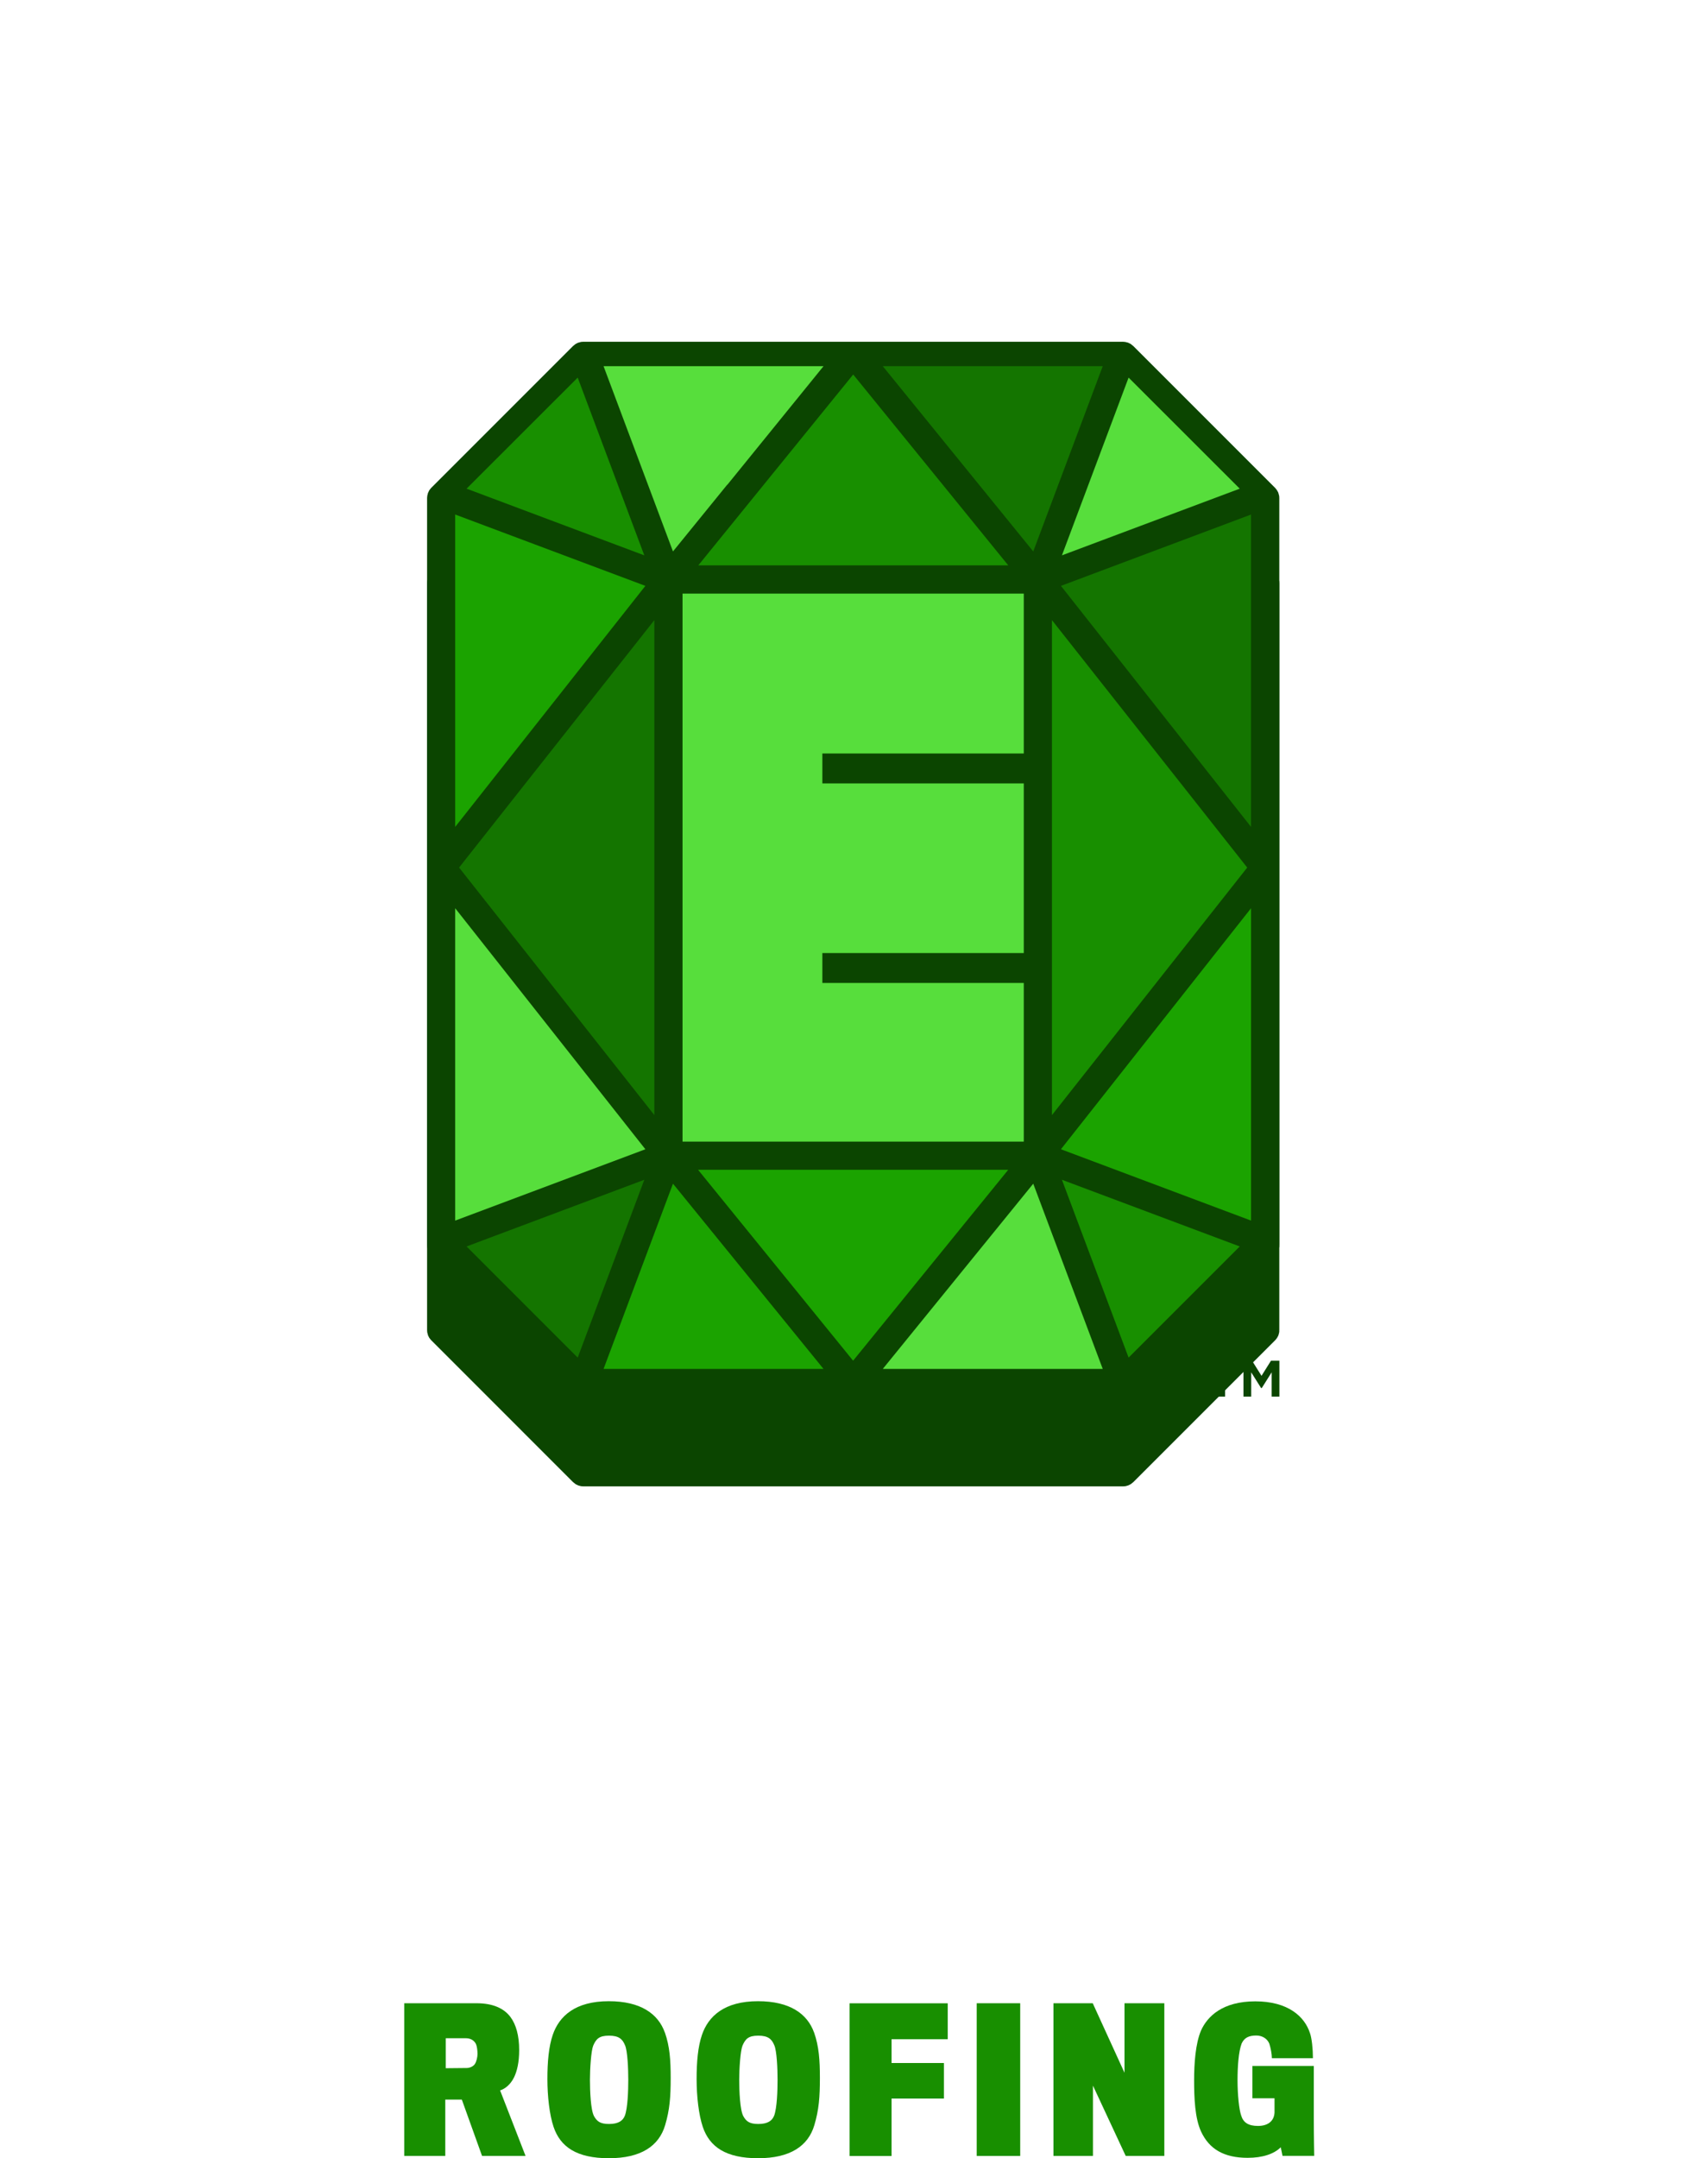 <svg width="300" height="379" viewBox="0 0 300 379" fill="none" xmlns="http://www.w3.org/2000/svg">
<g filter="url(#filter0_d_1_14251)">
<path d="M224.688 218.755C224.688 218.755 224.702 218.638 224.702 218.58V87.435C224.702 87.435 224.702 87.318 224.688 87.26C224.688 87.172 224.688 87.085 224.659 87.011C224.644 86.924 224.615 86.836 224.586 86.749C224.571 86.69 224.556 86.632 224.542 86.573C224.542 86.573 224.542 86.544 224.527 86.53C224.498 86.442 224.454 86.369 224.41 86.296C224.381 86.223 224.337 86.15 224.294 86.092C224.264 86.033 224.206 85.99 224.177 85.931C224.118 85.858 224.06 85.77 223.987 85.698C223.987 85.698 223.987 85.698 223.972 85.683L199.019 60.73C199.019 60.73 199.005 60.73 198.99 60.715C198.917 60.657 198.844 60.599 198.771 60.54C198.713 60.496 198.669 60.453 198.611 60.409C198.552 60.365 198.479 60.336 198.406 60.307C198.333 60.263 198.246 60.219 198.173 60.19C198.173 60.19 198.143 60.19 198.129 60.175C198.07 60.146 198.012 60.146 197.954 60.131C197.866 60.102 197.778 60.073 197.691 60.058C197.603 60.044 197.516 60.044 197.428 60.029C197.37 60.029 197.311 60.015 197.253 60.015H102.435C102.435 60.015 102.318 60.015 102.26 60.029C102.172 60.029 102.085 60.029 101.997 60.058C101.909 60.073 101.822 60.102 101.749 60.131C101.69 60.146 101.632 60.161 101.574 60.175C101.574 60.175 101.544 60.175 101.53 60.19C101.442 60.219 101.369 60.263 101.296 60.307C101.223 60.336 101.15 60.38 101.092 60.409C101.033 60.453 100.975 60.496 100.931 60.54C100.858 60.599 100.785 60.657 100.712 60.715C100.712 60.715 100.697 60.715 100.683 60.73L75.73 85.683C75.73 85.683 75.73 85.698 75.715 85.698C75.657 85.756 75.599 85.844 75.54 85.916C75.496 85.975 75.453 86.033 75.409 86.092C75.365 86.15 75.336 86.223 75.307 86.296C75.263 86.369 75.219 86.457 75.19 86.53C75.19 86.53 75.19 86.559 75.175 86.573C75.146 86.632 75.146 86.69 75.131 86.749C75.102 86.836 75.073 86.924 75.058 87.011C75.044 87.099 75.044 87.187 75.029 87.274C75.029 87.333 75.015 87.391 75.015 87.45V153.022V218.594C75.015 218.594 75.015 218.711 75.029 218.769C75.029 218.857 75.029 218.945 75.058 219.032C75.073 219.12 75.102 219.207 75.131 219.295C75.146 219.353 75.161 219.412 75.175 219.47C75.175 219.47 75.175 219.499 75.19 219.514C75.219 219.602 75.263 219.675 75.307 219.748C75.336 219.821 75.38 219.894 75.409 219.952C75.453 220.011 75.496 220.054 75.54 220.113C75.599 220.186 75.657 220.259 75.715 220.332C75.715 220.332 75.715 220.332 75.73 220.346L100.683 245.299C100.683 245.299 100.697 245.299 100.712 245.314C100.785 245.372 100.858 245.431 100.931 245.489C100.989 245.533 101.033 245.577 101.092 245.62C101.15 245.664 101.223 245.693 101.296 245.723C101.369 245.766 101.457 245.81 101.53 245.839C101.53 245.839 101.559 245.839 101.574 245.854C101.661 245.883 101.734 245.898 101.822 245.927C101.88 245.927 101.924 245.956 101.982 245.971C102.143 246 102.289 246.015 102.45 246.015H197.267C197.428 246.015 197.574 246 197.735 245.971C197.793 245.971 197.837 245.942 197.895 245.927C197.983 245.912 198.056 245.883 198.143 245.854C198.143 245.854 198.173 245.854 198.187 245.839C198.275 245.81 198.348 245.766 198.421 245.723C198.494 245.693 198.567 245.65 198.625 245.62C198.684 245.577 198.742 245.533 198.786 245.489C198.859 245.431 198.932 245.372 199.005 245.314C199.005 245.314 199.019 245.314 199.034 245.299L223.987 220.346C223.987 220.346 223.987 220.346 224.001 220.332C224.074 220.259 224.133 220.186 224.191 220.098C224.235 220.04 224.279 219.996 224.308 219.938C224.352 219.879 224.381 219.806 224.425 219.733C224.469 219.66 224.513 219.572 224.542 219.499C224.542 219.499 224.542 219.47 224.556 219.456C224.571 219.397 224.586 219.339 224.6 219.28C224.629 219.193 224.659 219.105 224.673 219.018C224.688 218.93 224.688 218.842 224.702 218.769L224.688 218.755Z" fill="#0B4500"/>
</g>
<g clip-path="url(#clip0_1_14251)">
<path d="M224.688 218.755C224.688 218.755 224.702 218.638 224.702 218.58V87.435C224.702 87.435 224.702 87.318 224.688 87.26C224.688 87.172 224.688 87.085 224.659 87.011C224.644 86.924 224.615 86.836 224.586 86.749C224.571 86.69 224.556 86.632 224.542 86.573C224.542 86.573 224.542 86.544 224.527 86.53C224.498 86.442 224.454 86.369 224.41 86.296C224.381 86.223 224.337 86.15 224.294 86.092C224.264 86.033 224.206 85.99 224.177 85.931C224.118 85.858 224.06 85.77 223.987 85.698C223.987 85.698 223.987 85.698 223.972 85.683L199.019 60.73C199.019 60.73 199.005 60.73 198.99 60.715C198.917 60.657 198.844 60.599 198.771 60.54C198.713 60.496 198.669 60.453 198.611 60.409C198.552 60.365 198.479 60.336 198.406 60.307C198.333 60.263 198.246 60.219 198.173 60.19C198.173 60.19 198.143 60.19 198.129 60.175C198.07 60.146 198.012 60.146 197.954 60.131C197.866 60.102 197.778 60.073 197.691 60.058C197.603 60.044 197.516 60.044 197.428 60.029C197.37 60.029 197.311 60.015 197.253 60.015H102.435C102.435 60.015 102.318 60.015 102.26 60.029C102.172 60.029 102.085 60.029 101.997 60.058C101.909 60.073 101.822 60.102 101.749 60.131C101.69 60.146 101.632 60.161 101.574 60.175C101.574 60.175 101.544 60.175 101.53 60.19C101.442 60.219 101.369 60.263 101.296 60.307C101.223 60.336 101.15 60.38 101.092 60.409C101.033 60.453 100.975 60.496 100.931 60.54C100.858 60.599 100.785 60.657 100.712 60.715C100.712 60.715 100.697 60.715 100.683 60.73L75.73 85.683C75.73 85.683 75.73 85.698 75.715 85.698C75.657 85.756 75.599 85.844 75.54 85.916C75.496 85.975 75.453 86.033 75.409 86.092C75.365 86.15 75.336 86.223 75.307 86.296C75.263 86.369 75.219 86.457 75.19 86.53C75.19 86.53 75.19 86.559 75.175 86.573C75.146 86.632 75.146 86.69 75.131 86.749C75.102 86.836 75.073 86.924 75.058 87.011C75.044 87.099 75.044 87.187 75.029 87.274C75.029 87.333 75.015 87.391 75.015 87.45V153.022V218.594C75.015 218.594 75.015 218.711 75.029 218.769C75.029 218.857 75.029 218.945 75.058 219.032C75.073 219.12 75.102 219.207 75.131 219.295C75.146 219.353 75.161 219.412 75.175 219.47C75.175 219.47 75.175 219.499 75.19 219.514C75.219 219.602 75.263 219.675 75.307 219.748C75.336 219.821 75.38 219.894 75.409 219.952C75.453 220.011 75.496 220.054 75.54 220.113C75.599 220.186 75.657 220.259 75.715 220.332C75.715 220.332 75.715 220.332 75.73 220.346L100.683 245.299C100.683 245.299 100.697 245.299 100.712 245.314C100.785 245.372 100.858 245.431 100.931 245.489C100.989 245.533 101.033 245.577 101.092 245.62C101.15 245.664 101.223 245.693 101.296 245.723C101.369 245.766 101.457 245.81 101.53 245.839C101.53 245.839 101.559 245.839 101.574 245.854C101.661 245.883 101.734 245.898 101.822 245.927C101.88 245.927 101.924 245.956 101.982 245.971C102.143 246 102.289 246.015 102.45 246.015H197.267C197.428 246.015 197.574 246 197.735 245.971C197.793 245.971 197.837 245.942 197.895 245.927C197.983 245.912 198.056 245.883 198.143 245.854C198.143 245.854 198.173 245.854 198.187 245.839C198.275 245.81 198.348 245.766 198.421 245.723C198.494 245.693 198.567 245.65 198.625 245.62C198.684 245.577 198.742 245.533 198.786 245.489C198.859 245.431 198.932 245.372 199.005 245.314C199.005 245.314 199.019 245.314 199.034 245.299L223.987 220.346C223.987 220.346 223.987 220.346 224.001 220.332C224.075 220.259 224.133 220.186 224.191 220.098C224.235 220.04 224.279 219.996 224.308 219.938C224.352 219.879 224.381 219.806 224.425 219.733C224.469 219.66 224.513 219.572 224.542 219.499C224.542 219.499 224.542 219.47 224.556 219.456C224.571 219.397 224.586 219.339 224.6 219.28C224.629 219.193 224.659 219.105 224.673 219.018C224.688 218.93 224.688 218.842 224.702 218.769L224.688 218.755Z" fill="#0B4500"/>
<path d="M198.231 238.408L186.521 207.176L217.752 218.886L198.231 238.408Z" fill="#188F00"/>
<path d="M81.95 218.886L113.167 207.176L101.471 238.408L81.95 218.886Z" fill="#147500"/>
<path d="M79.95 159.49L113.356 201.818L79.95 214.345V159.49Z" fill="#57DE3C"/>
<path d="M79.95 90.355L113.356 102.883L79.95 145.21V90.355Z" fill="#1BA300"/>
<path d="M101.471 66.308L113.167 97.524L81.95 85.814L101.471 66.308Z" fill="#188F00"/>
<path d="M217.752 85.814L186.521 97.524L198.231 66.308L217.752 85.814Z" fill="#57DE3C"/>
<path d="M219.738 145.21L186.346 102.883L219.738 90.355V145.21Z" fill="#147500"/>
<path d="M122.657 99.276L149.858 65.767L177.089 99.276H122.657Z" fill="#188F00"/>
<path d="M114.933 195.817L80.636 152.35L114.933 108.898V195.817Z" fill="#147500"/>
<path d="M177.089 205.424L149.844 238.948L122.613 205.424H177.089Z" fill="#1BA300"/>
<path d="M184.769 108.898L219.066 152.35L184.769 195.817V108.898Z" fill="#188F00"/>
<path d="M181.484 96.838L155.056 64.307H193.69L181.484 96.838Z" fill="#147500"/>
<path d="M127.826 85.04C127.826 85.04 127.694 85.157 127.651 85.216L118.204 96.838L106.012 64.307H144.646L127.826 85.04Z" fill="#57DE3C"/>
<path d="M118.204 207.863L144.646 240.393H106.012L118.204 207.863Z" fill="#1BA300"/>
<path d="M181.484 207.863L193.69 240.393H155.056L181.484 207.863Z" fill="#57DE3C"/>
<path d="M186.346 201.818L219.738 159.49V214.345L186.346 201.818Z" fill="#1BA300"/>
<path d="M144.442 172.616V167.36H179.819V137.574H144.442V132.318H179.819V104.241H119.883V200.475H179.819V172.616H144.442Z" fill="#57DE3C"/>
<path d="M213.752 240.218H211.868V238.948H217.066V240.218H215.183V245.255H213.752V240.218ZM218.395 238.948H219.913L221.578 241.605L223.242 238.948H224.717V245.255H223.359V240.992L221.622 243.751H221.505L219.767 240.992V245.255H218.409V238.948H218.395Z" fill="#0B4500"/>
</g>
<g clip-path="url(#clip1_1_14251)">
<path d="M90.272 364.833C89.628 366.116 88.686 366.818 87.84 367.091L92.31 378.596H84.67L81.118 368.707H78.21V378.596H71V351.783H83.717C86.529 351.783 88.52 352.663 89.664 354.208C90.641 355.527 91.189 357.44 91.189 360.008C91.189 362.171 90.82 363.716 90.272 364.833ZM83.597 358.938C83.264 358.296 82.656 357.928 81.81 357.928H78.294V363.193L81.977 363.157C82.489 363.157 83.156 362.884 83.431 362.42C83.669 362.052 83.872 361.267 83.872 360.697C83.872 360.055 83.764 359.283 83.597 358.938Z" fill="#188F00"/>
<path d="M116.789 356.941C117.636 359.366 117.802 361.767 117.802 364.904C117.802 368.244 117.636 370.466 116.825 373.2C115.741 376.849 112.594 379 106.945 379C101.296 379 98.424 377.015 97.232 373.497C96.517 371.37 96.147 368.137 96.147 365.094C96.147 362.052 96.386 359.39 97.089 357.333C98.209 354.065 101.01 351.426 106.933 351.426C112.511 351.426 115.598 353.625 116.777 356.929L116.789 356.941ZM109.746 371.548C110.258 370.193 110.354 367.127 110.354 365.201C110.354 363.276 110.222 360.138 109.782 359.164C109.341 358.082 108.697 357.476 106.969 357.476C105.241 357.476 104.704 358.046 104.192 359.235C103.822 360.15 103.62 363.312 103.62 365.201C103.62 367.186 103.751 370.526 104.335 371.607C104.847 372.523 105.419 372.986 106.969 372.986C108.625 372.986 109.4 372.416 109.746 371.536V371.548Z" fill="#188F00"/>
<path d="M142.997 356.941C143.843 359.366 144.01 361.767 144.01 364.904C144.01 368.244 143.843 370.466 143.033 373.2C141.949 376.849 138.802 379 133.153 379C127.504 379 124.631 377.015 123.44 373.497C122.725 371.37 122.355 368.137 122.355 365.094C122.355 362.052 122.593 359.39 123.297 357.333C124.417 354.065 127.218 351.426 133.141 351.426C138.719 351.426 141.805 353.625 142.985 356.929L142.997 356.941ZM135.966 371.548C136.478 370.193 136.573 367.127 136.573 365.201C136.573 363.276 136.442 360.138 136.001 359.164C135.56 358.082 134.917 357.476 133.189 357.476C131.461 357.476 130.924 358.046 130.412 359.235C130.042 360.15 129.84 363.312 129.84 365.201C129.84 367.186 129.971 370.526 130.555 371.607C131.067 372.523 131.639 372.986 133.189 372.986C134.845 372.986 135.62 372.416 135.966 371.536V371.548Z" fill="#188F00"/>
<path d="M156.596 358.094V362.278H165.797V368.517H156.596V378.608H149.219V351.795H166.464V358.106H156.584L156.596 358.094Z" fill="#188F00"/>
<path d="M171.553 378.596V351.783H179.193V378.596H171.553Z" fill="#188F00"/>
<path d="M197.725 378.596L191.969 366.247V378.596H185.032V351.783H191.933L197.511 363.989V351.783H204.507V378.596H197.713H197.725Z" fill="#188F00"/>
<path d="M225.268 378.596L224.958 377.075C223.778 378.251 221.776 378.929 219.142 378.929C214.947 378.929 212.408 377.372 210.99 374.377C209.87 372.012 209.739 368.41 209.739 365.308C209.739 362.373 209.977 358.867 210.954 356.573C212.075 354.077 214.744 351.45 220.489 351.45C226.233 351.45 229.153 354.112 230.095 357.048C230.405 357.928 230.607 359.782 230.607 361.434H223.397C223.397 360.697 223.194 359.675 222.956 358.902C222.622 358.058 221.776 357.452 220.656 357.452C219.369 357.452 218.558 357.821 218.081 358.867C217.545 360.317 217.366 362.848 217.366 365.344C217.366 367.84 217.64 370.502 218.01 371.512C218.379 372.725 219.261 373.331 220.954 373.331C222.646 373.331 223.79 372.523 223.862 370.966V368.47H219.976V362.801H230.762V371.905C230.762 375.078 230.834 378.477 230.834 378.584H225.256L225.268 378.596Z" fill="#188F00"/>
<path d="M36.39 328.464H7V278H36.39V289.552H20.05V297.254H36.39V308.747H20.05V316.888H36.39V328.441V328.464Z" fill="white"/>
<path d="M133.535 328.464H104.145V278H133.535V289.552H117.195V297.254H133.535V308.747H117.195V316.888H133.535V328.441V328.464Z" fill="white"/>
<path d="M253.157 328.464H223.767V278H236.817V316.9H253.157V328.452V328.464Z" fill="white"/>
<path d="M88.258 278H87.423H43.41V328.464H56.46V289.552H63.42V328.464H76.471V289.552H83.443V328.464H96.481V289.552V286.272V286.201L88.258 278Z" fill="white"/>
<path d="M207.868 278H190.658C190.658 278 190.634 278 190.622 278H189.955L181.731 286.201V328.452H194.782V314.88H203.077V328.452H216.127V286.272C216.127 286.272 216.127 286.236 216.127 286.225L207.88 278H207.868ZM203.184 303.446H194.758V289.552H203.184V303.446Z" fill="white"/>
<path d="M174.056 310.185L169.17 305.312L174.056 300.439V299.239V286.201L165.833 278H165.165C165.165 278 165.141 278 165.129 278H140.554V328.464H153.605V311.48H161.018V328.464H174.068V310.185H174.056ZM161.018 299.976H153.605V289.552H161.018V299.976Z" fill="white"/>
<path d="M285.777 278H259.557V328.464H285.777L294 320.264V286.201L285.777 278ZM280.95 316.9H272.595V289.624H280.95V316.912V316.9Z" fill="white"/>
</g>
<defs>
<filter id="filter0_d_1_14251" x="0.015" y="0.015" width="299.688" height="336" filterUnits="userSpaceOnUse" color-interpolation-filters="sRGB">
<feFlood flood-opacity="0" result="BackgroundImageFix"/>
<feColorMatrix in="SourceAlpha" type="matrix" values="0 0 0 0 0 0 0 0 0 0 0 0 0 0 0 0 0 0 127 0" result="hardAlpha"/>
<feOffset dy="15"/>
<feGaussianBlur stdDeviation="37.5"/>
<feComposite in2="hardAlpha" operator="out"/>
<feColorMatrix type="matrix" values="0 0 0 0 1 0 0 0 0 1 0 0 0 0 1 0 0 0 0.25 0"/>
<feBlend mode="normal" in2="BackgroundImageFix" result="effect1_dropShadow_1_14251"/>
<feBlend mode="normal" in="SourceGraphic" in2="effect1_dropShadow_1_14251" result="shape"/>
</filter>
<clipPath id="clip0_1_14251">
<rect width="149.702" height="186" fill="white" transform="translate(75 60)"/>
</clipPath>
<clipPath id="clip1_1_14251">
<rect width="287" height="101" fill="white" transform="translate(7 278)"/>
</clipPath>
</defs>
</svg>
